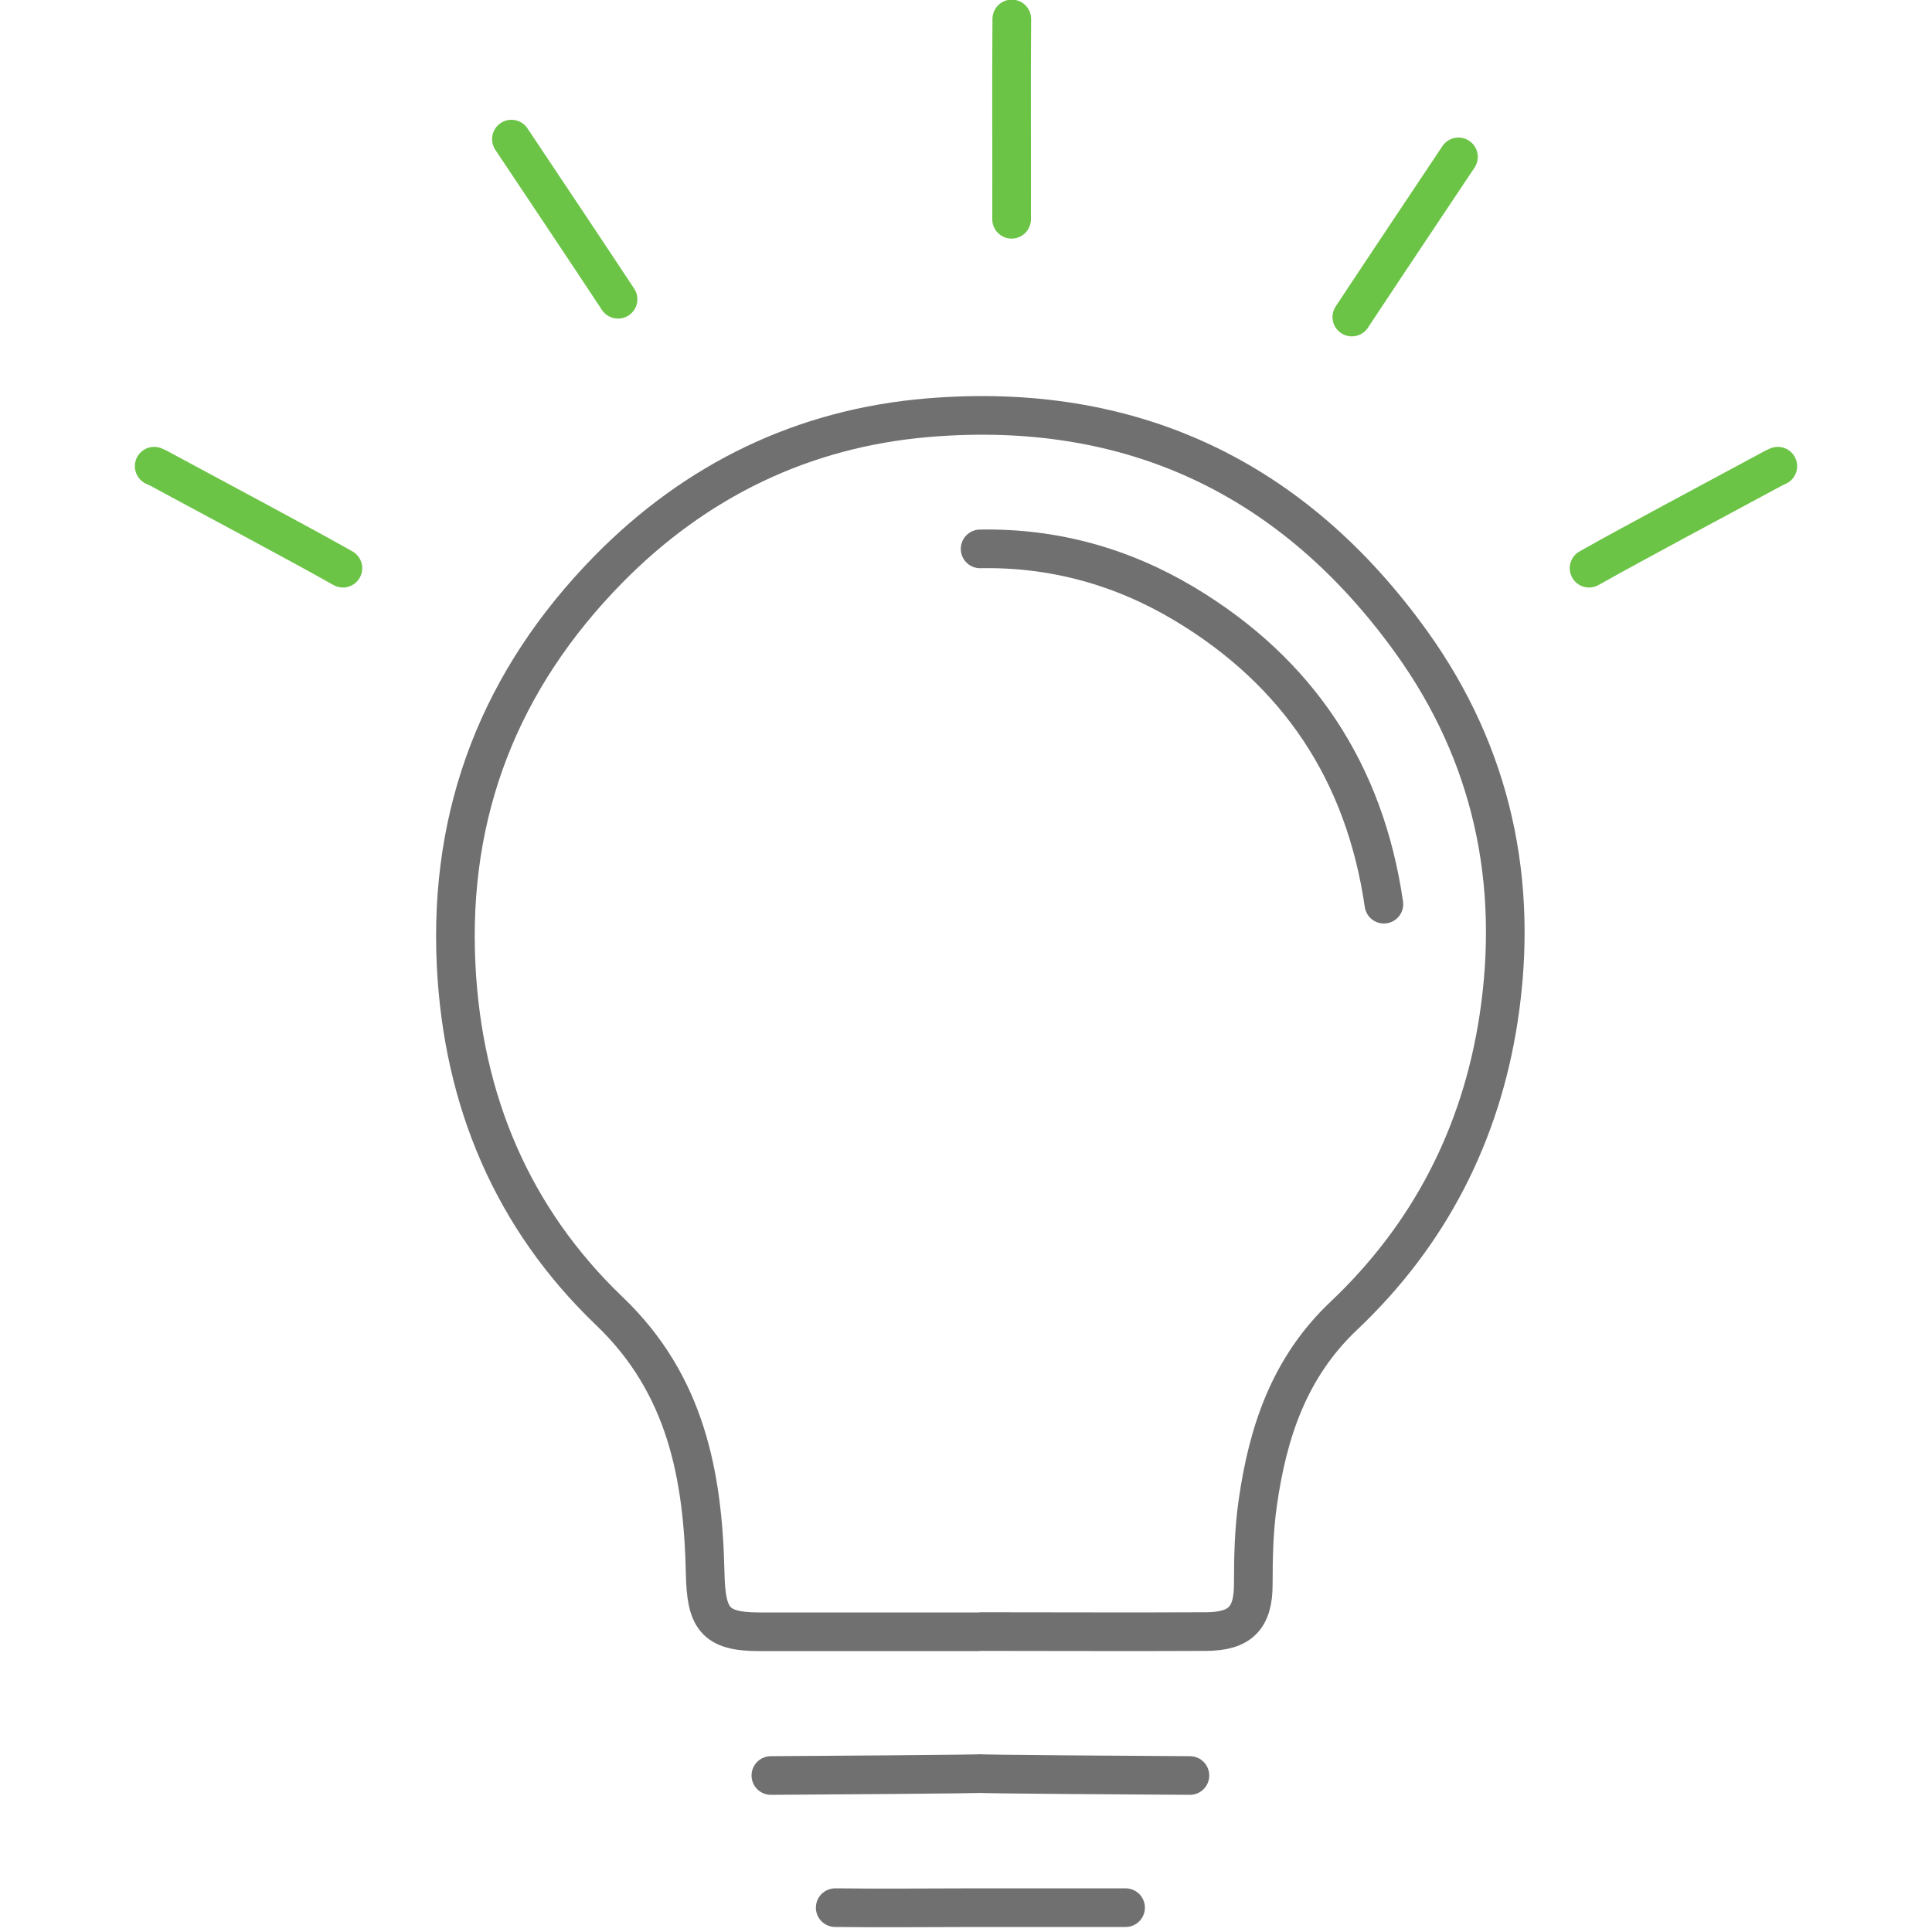 <?xml version="1.0" encoding="UTF-8"?><svg id="Layer_1" xmlns="http://www.w3.org/2000/svg" viewBox="0 0 100 100"><defs><style>.cls-1{stroke:#6cc447;}.cls-1,.cls-2{stroke-linecap:round;}.cls-1,.cls-2,.cls-3{fill:none;stroke-miterlimit:10;stroke-width:2px;}.cls-2,.cls-3{stroke:#707070;}</style></defs><path class="cls-1" d="m52.37.98c-.03,3.46,0,6.91-.01,10.37"/><path class="cls-3" d="m50.7,84.46c-3.81,0-7.61,0-11.42,0-2.29,0-2.73-.7-2.78-3.01-.11-5.05-.98-9.78-4.95-13.58-5.03-4.81-7.59-10.9-7.94-17.89-.4-7.99,2.31-14.83,7.86-20.49,4.52-4.61,10.09-7.33,16.56-7.87,10.52-.88,18.92,3.11,25.04,11.64,4.16,5.8,5.57,12.39,4.5,19.44-.92,6.03-3.59,11.22-8.02,15.41-2.82,2.67-3.93,6.02-4.45,9.69-.2,1.39-.23,2.8-.23,4.21,0,1.75-.69,2.43-2.44,2.44-3.91.02-7.82,0-11.73,0"/><path class="cls-2" d="m39.9,91.9c22.3-.14-.62-.13,21.69,0"/><path class="cls-2" d="m58.26,98.74c-.07,0-.14,0-.21,0h-7.41m0,0c-2.47,0-4.94.03-7.41,0"/><path class="cls-1" d="m82.25,29.41c1.43-.81,2.88-1.58,4.33-2.37,1.63-.88,3.26-1.75,4.89-2.63.18-.1.36-.2.55-.28"/><path class="cls-1" d="m17.75,29.41c-1.43-.81-2.88-1.58-4.33-2.37-1.63-.88-3.26-1.75-4.89-2.63-.18-.1-.36-.2-.55-.28"/><path class="cls-1" d="m69.97,16.41c1.83-2.77,3.68-5.53,5.52-8.29"/><path class="cls-1" d="m31.99,15.49c-1.83-2.77-3.68-5.53-5.52-8.29"/><path class="cls-2" d="m50.73,28.41c3.8-.07,7.34.91,10.58,2.85,5.89,3.53,9.33,8.73,10.32,15.54"/></svg>